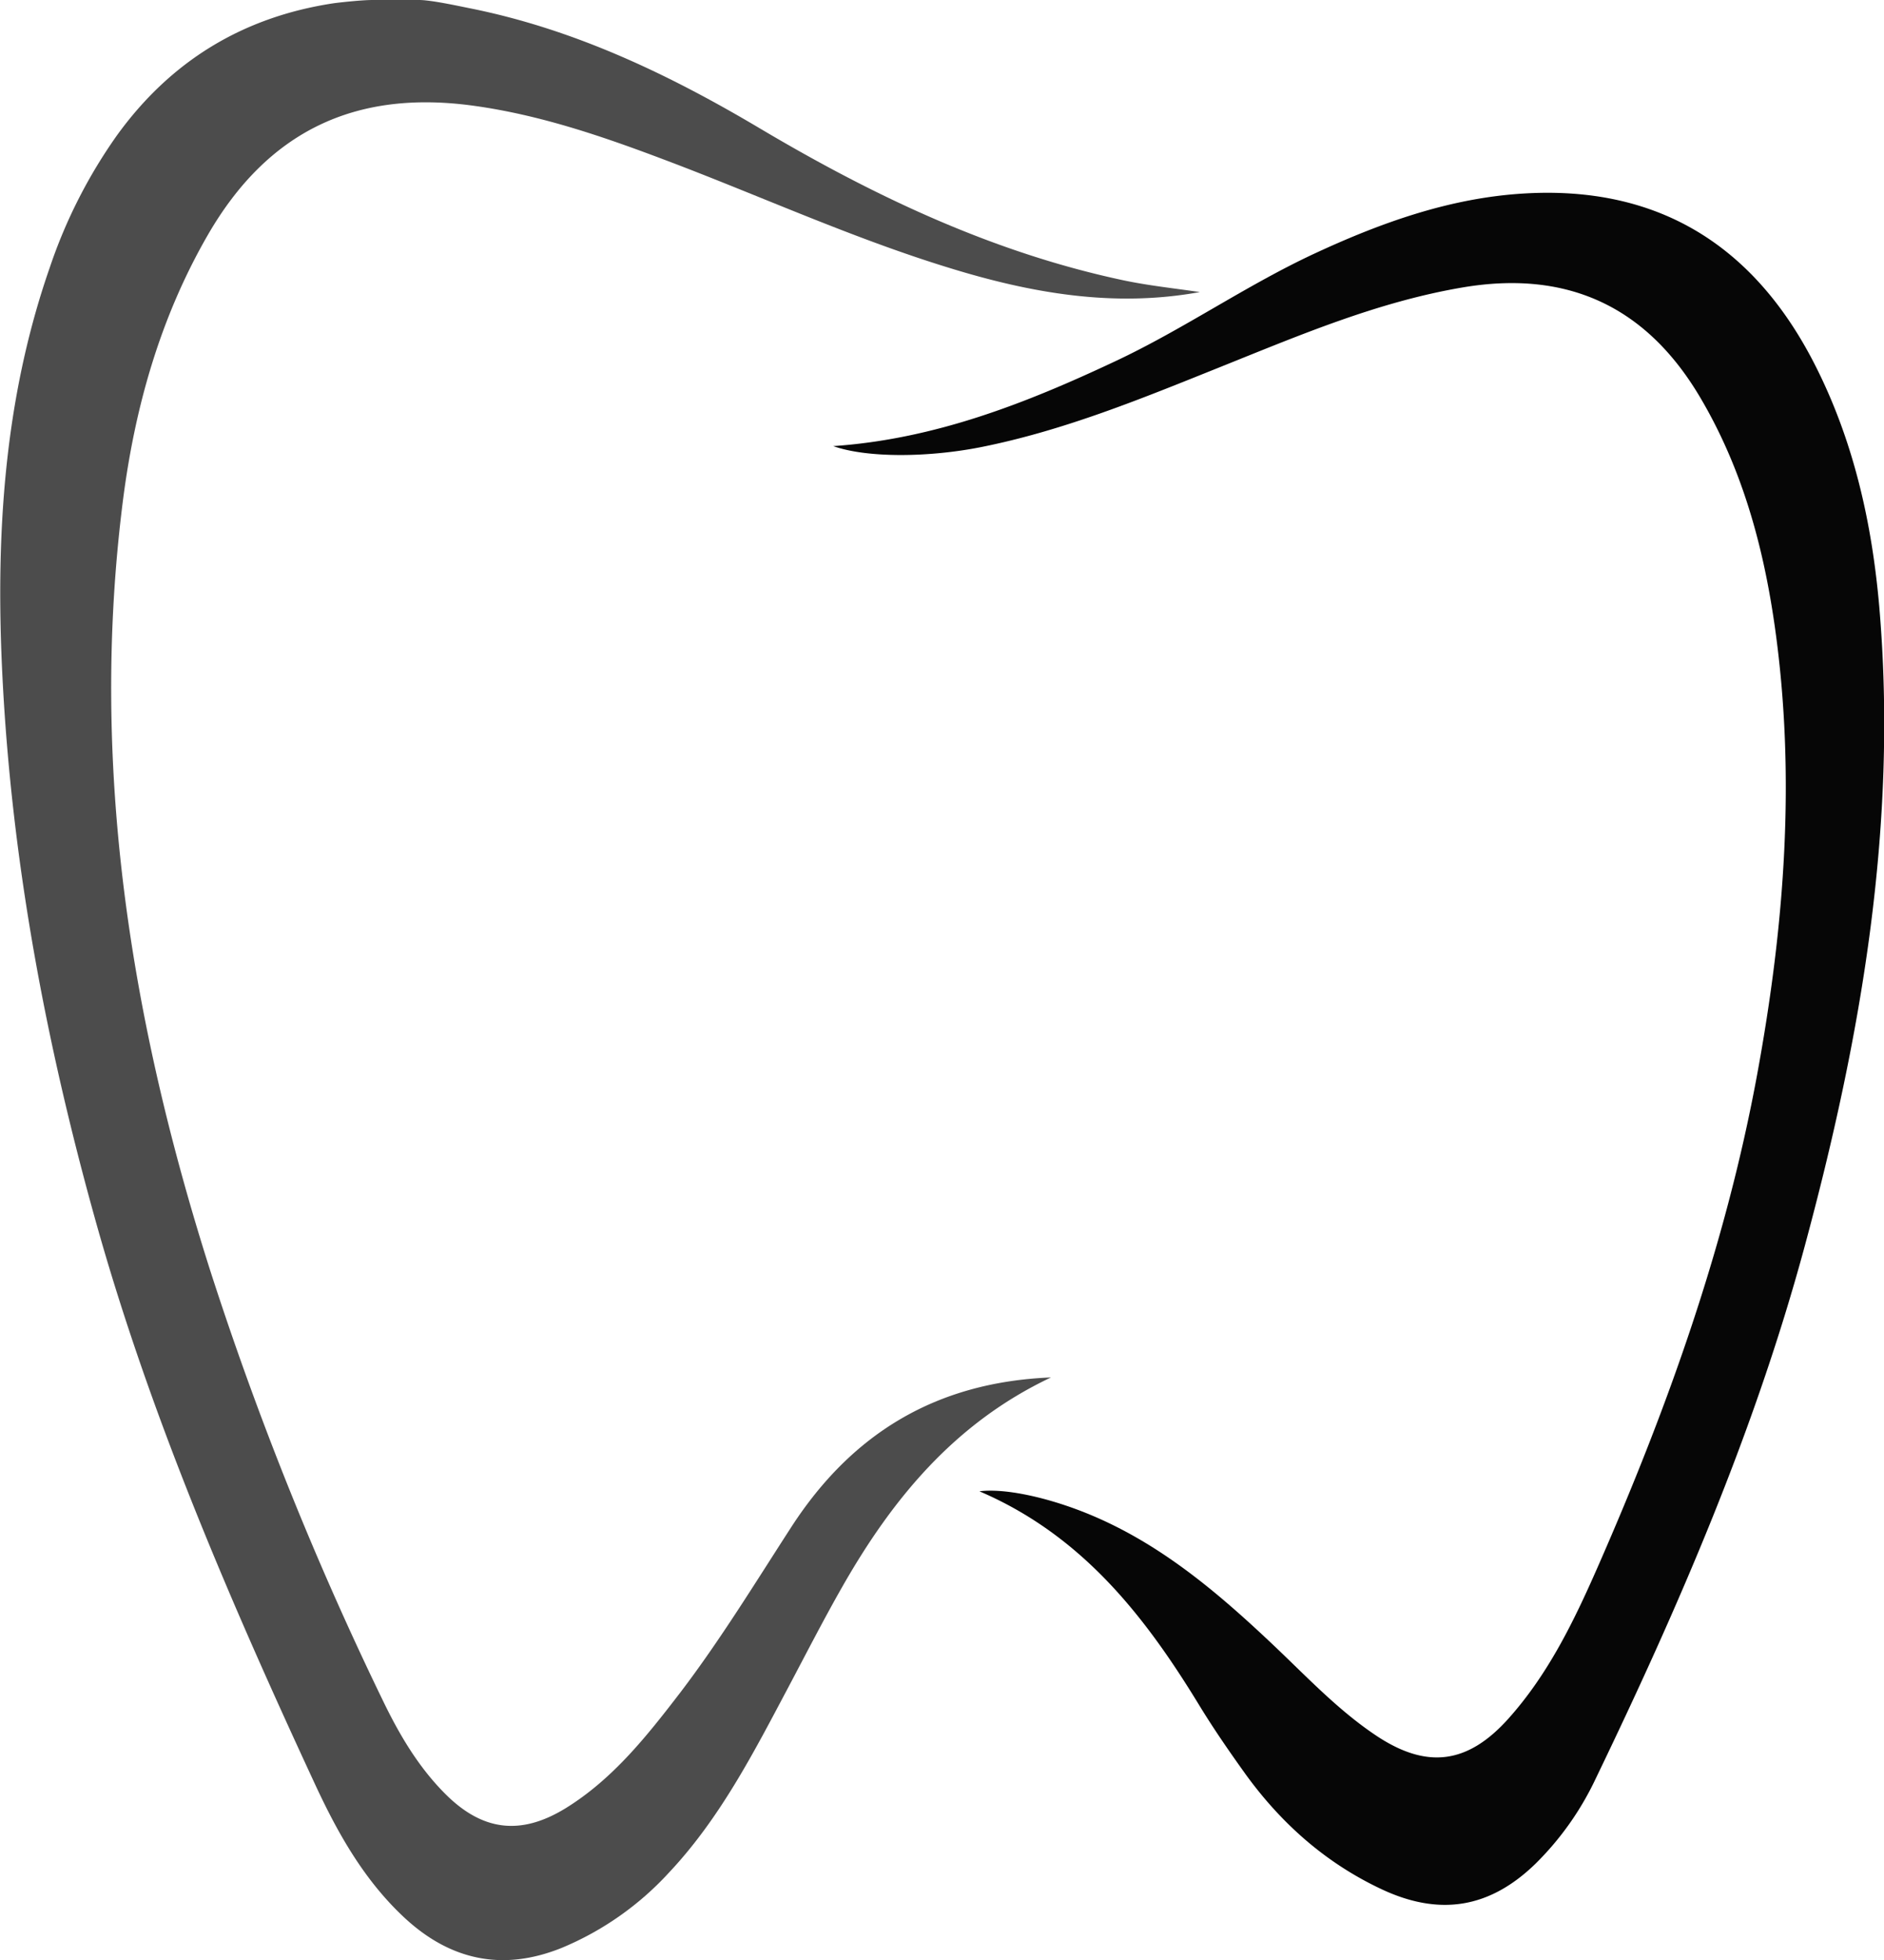 <svg xmlns="http://www.w3.org/2000/svg" id="Laag_1" data-name="Laag 1" viewBox="0 0 467.87 486.67"><defs><style>.cls-1{fill:#4c4c4c;}.cls-2{fill:#060606;}</style></defs><path class="cls-1" d="M120.15,6c2.89,0,9.32,1.39,12.73,2.08,26.06,5.23,49.58,16.52,72.24,30,28.18,16.69,57.55,30.61,89.81,37.48,6.25,1.33,12.64,2,19.11,2.95-21.39,3.9-41.93.26-62.22-6-24.31-7.45-47.41-18.08-71.14-27-15.26-5.76-30.65-11-46.94-13.25-29.48-4.09-51.22,6.36-66.08,32.11-11.86,20.56-18.17,43-21.11,66.29-8.23,65.32,1.93,128.64,21.73,190.78A822.49,822.49,0,0,0,111.07,428c4.1,8.52,8.89,16.7,15.69,23.46,9.24,9.18,18.77,10.29,30,3.31,11.66-7.27,20-17.85,28.24-28.57,10-13.13,18.61-27.24,27.57-41.08,15-23.17,35.87-36,64.5-37.16-24,11.34-39.49,30.28-51.92,52.13-4.59,8.06-8.82,16.32-13.16,24.51-8.64,16.27-17,32.69-29.79,46.29a75.33,75.33,0,0,1-26.52,18.64c-14.77,6-27.88,3.15-39.38-7.64-9.88-9.27-16.39-20.85-22-32.95-21.12-45.53-41-91.56-54.53-140-12.35-44.22-20.8-89.12-23.1-135.09-1.72-34.48.29-68.5,11.76-101.43A126.51,126.51,0,0,1,45.09,39.64q20-27.7,53.77-32.82c.94-.14,6.86-.82,9.75-.82Z" transform="translate(-16.07 -6)"></path><path class="cls-2" d="M223,116.75c25.25-1.74,47.78-10.61,69.89-21,17.11-8,32.65-18.93,49.8-26.88,16.52-7.66,33.53-13.74,51.83-14.83,33.2-2,56.93,12.76,72,42,9.9,19.24,14.52,40,16.31,61.34,4.51,54-4.62,106.44-18.63,158.19-12.42,45.85-31.26,89.29-51.86,132a73.83,73.83,0,0,1-14.92,21.09c-11.42,11.12-23.88,13.1-38.28,6.34-13.84-6.5-24.87-16.29-33.77-28.57-4-5.58-7.94-11.28-11.52-17.15-13.53-22.18-29.16-42.18-54.55-53.05,5.9-.75,15.44,1.2,24.66,4.68,19.17,7.25,34.36,20.23,48.95,34.08,8,7.61,15.64,15.69,24.89,21.87,12.55,8.37,22.68,7.13,32.8-4.12,9.88-11,16.26-24.11,22.13-37.46,17.37-39.5,31.88-80,39.71-122.53,6.8-36.94,9.68-74.07,4.34-111.48-2.88-20.11-8.25-39.48-18.78-57.09C424.61,81.85,405,73,379.3,77.36c-21,3.55-40.44,11.83-60,19.68s-38.82,15.8-59.51,19.94C246.41,119.64,231.26,119.68,223,116.75Z" transform="translate(-16.07 -6)"></path></svg>
